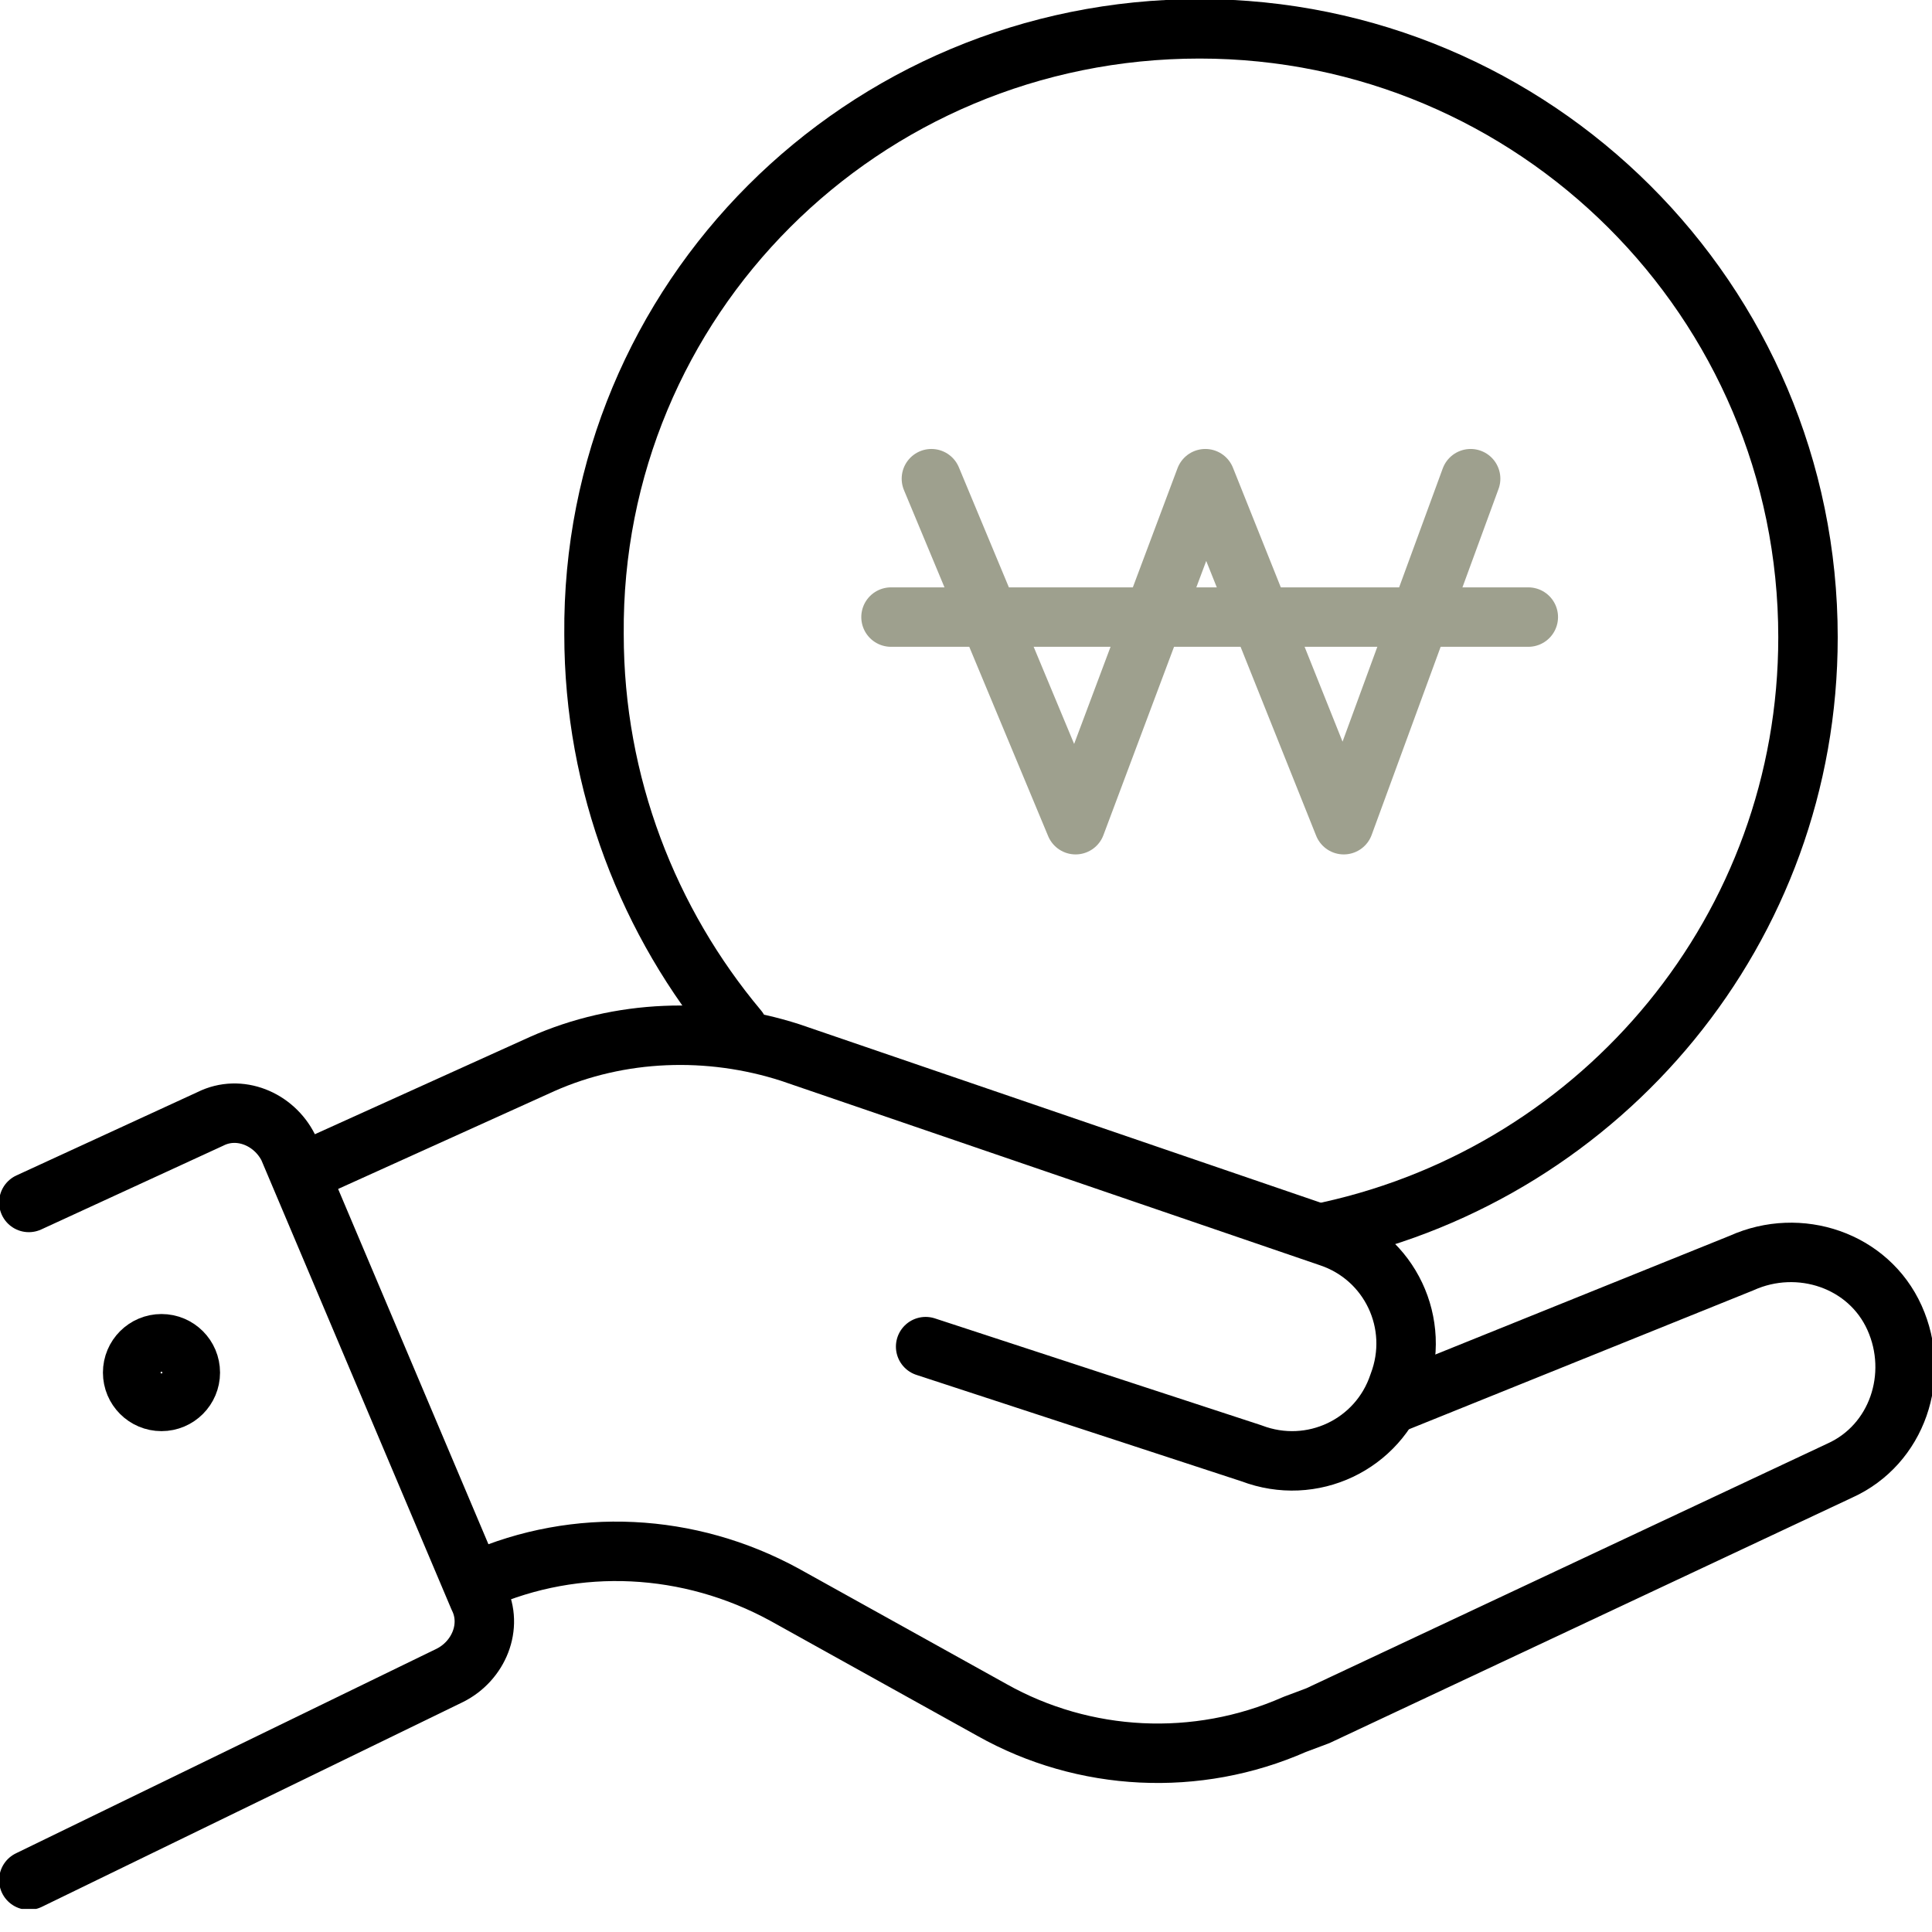 <svg width="65" height="65" viewBox="0 0 65 65" fill="none" xmlns="http://www.w3.org/2000/svg">
<g clip-path="url(#clip0_22_377)">
<path d="M24.836 34.634C21.828 31.045 19.985 26.388 19.985 21.343C19.888 10.09 29.008 0.97 40.358 0.97C51.612 0.97 60.828 10.09 60.828 21.44C60.828 31.239 53.94 39.388 44.724 41.425" stroke="black" stroke-width="2" stroke-miterlimit="10" stroke-linecap="round" stroke-linejoin="round"/>
<path d="M31.336 16.105L36.187 27.746L40.552 16.105L45.209 27.746L49.478 16.105" stroke="#9EA08E" stroke-width="2" stroke-miterlimit="10" stroke-linecap="round" stroke-linejoin="round"/>
<path d="M29.977 20.761H51.418" stroke="#9EA08E" stroke-width="2" stroke-miterlimit="10" stroke-linecap="round" stroke-linejoin="round"/>
<path d="M31.142 45.306L42.105 48.895C44.142 49.672 46.373 48.604 47.053 46.567C47.829 44.53 46.761 42.298 44.724 41.619L26.582 35.41C23.866 34.537 20.858 34.634 18.239 35.798L10.09 39.485" stroke="black" stroke-width="2" stroke-miterlimit="10" stroke-linecap="round" stroke-linejoin="round"/>
<path d="M47.052 47.149L58.597 42.492C60.537 41.619 62.866 42.395 63.739 44.336C64.612 46.276 63.836 48.604 61.895 49.478L44.336 57.724L43.56 58.015C40.261 59.47 36.478 59.276 33.373 57.53L26.388 53.649C23.187 51.903 19.403 51.709 16.105 53.164" stroke="black" stroke-width="2" stroke-miterlimit="10" stroke-linecap="round" stroke-linejoin="round"/>
<path d="M0.97 40.455L7.082 37.642C8.052 37.157 9.216 37.642 9.702 38.612L16.105 53.746C16.59 54.717 16.105 55.881 15.134 56.366L0.97 63.254" stroke="black" stroke-width="2" stroke-miterlimit="10" stroke-linecap="round" stroke-linejoin="round"/>
<path d="M5.433 47.149C5.969 47.149 6.403 46.715 6.403 46.179C6.403 45.643 5.969 45.209 5.433 45.209C4.897 45.209 4.463 45.643 4.463 46.179C4.463 46.715 4.897 47.149 5.433 47.149Z" stroke="black" stroke-width="2" stroke-miterlimit="10" stroke-linecap="round" stroke-linejoin="round"/>
</g>
<defs>
<clipPath id="clip0_22_377">
<rect width="65" height="64.224" fill="white"/>
</clipPath>
</defs>
</svg>
